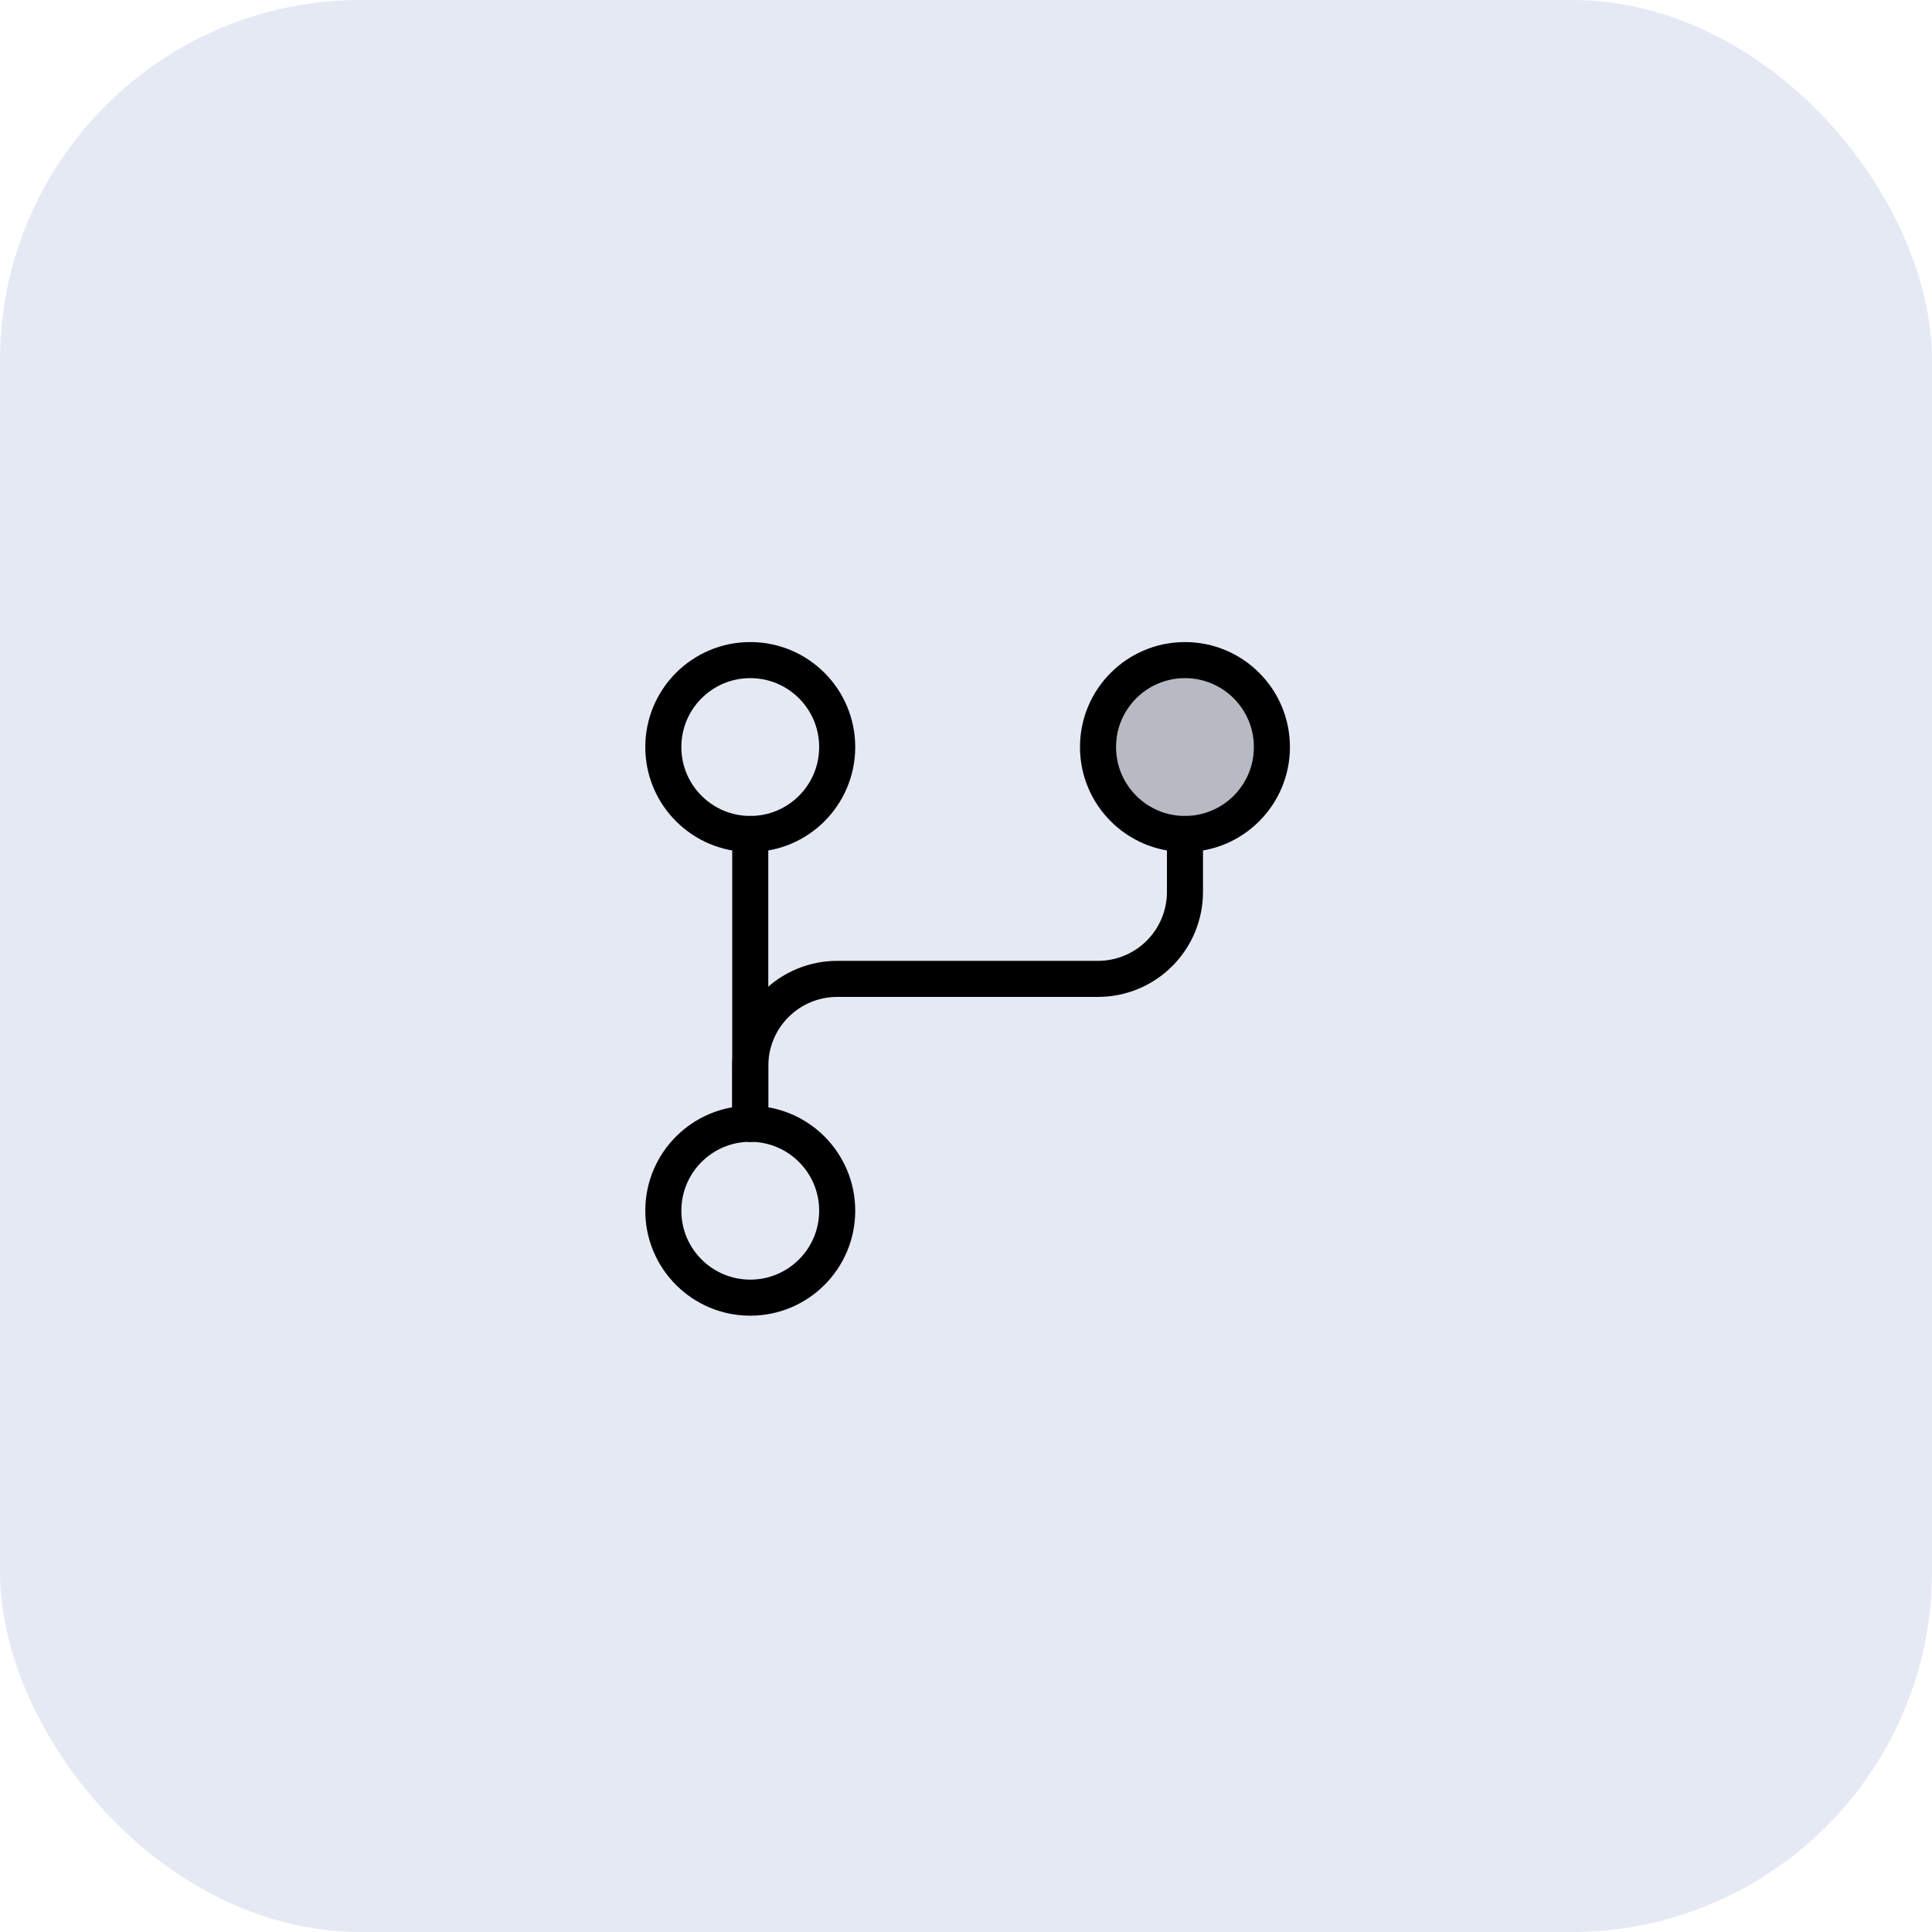 <svg width="75" height="75" viewBox="0 0 75 75" fill="none" xmlns="http://www.w3.org/2000/svg">
<rect width="75" height="75" rx="14" fill="#E5E9F4"/>
<g clip-path="url(#clip0_486_19336)">
<path opacity="0.2" d="M46 32.375C47.864 32.375 49.375 30.864 49.375 29C49.375 27.136 47.864 25.625 46 25.625C44.136 25.625 42.625 27.136 42.625 29C42.625 30.864 44.136 32.375 46 32.375Z" fill="black"/>
<path d="M29.125 43.625V41.375C29.125 40.48 29.481 39.621 30.113 38.989C30.746 38.356 31.605 38 32.5 38H42.625C43.52 38 44.379 37.644 45.011 37.011C45.644 36.379 46 35.52 46 34.625V32.375" stroke="black" stroke-width="1.4" stroke-linecap="round" stroke-linejoin="round"/>
<path d="M29.125 32.375V43.625" stroke="black" stroke-width="1.4" stroke-linecap="round" stroke-linejoin="round"/>
<path d="M29.125 32.375C30.989 32.375 32.5 30.864 32.5 29C32.5 27.136 30.989 25.625 29.125 25.625C27.261 25.625 25.75 27.136 25.75 29C25.75 30.864 27.261 32.375 29.125 32.375Z" stroke="black" stroke-width="1.4" stroke-linecap="round" stroke-linejoin="round"/>
<path d="M46 32.375C47.864 32.375 49.375 30.864 49.375 29C49.375 27.136 47.864 25.625 46 25.625C44.136 25.625 42.625 27.136 42.625 29C42.625 30.864 44.136 32.375 46 32.375Z" stroke="black" stroke-width="1.4" stroke-linecap="round" stroke-linejoin="round"/>
<path d="M29.125 50.375C30.989 50.375 32.5 48.864 32.5 47C32.5 45.136 30.989 43.625 29.125 43.625C27.261 43.625 25.75 45.136 25.75 47C25.75 48.864 27.261 50.375 29.125 50.375Z" stroke="black" stroke-width="1.4" stroke-linecap="round" stroke-linejoin="round"/>
</g>
<defs>
<clipPath id="clip0_486_19336">
<rect width="36" height="36" fill="white" transform="translate(19 20)"/>
</clipPath>
</defs>
</svg>
